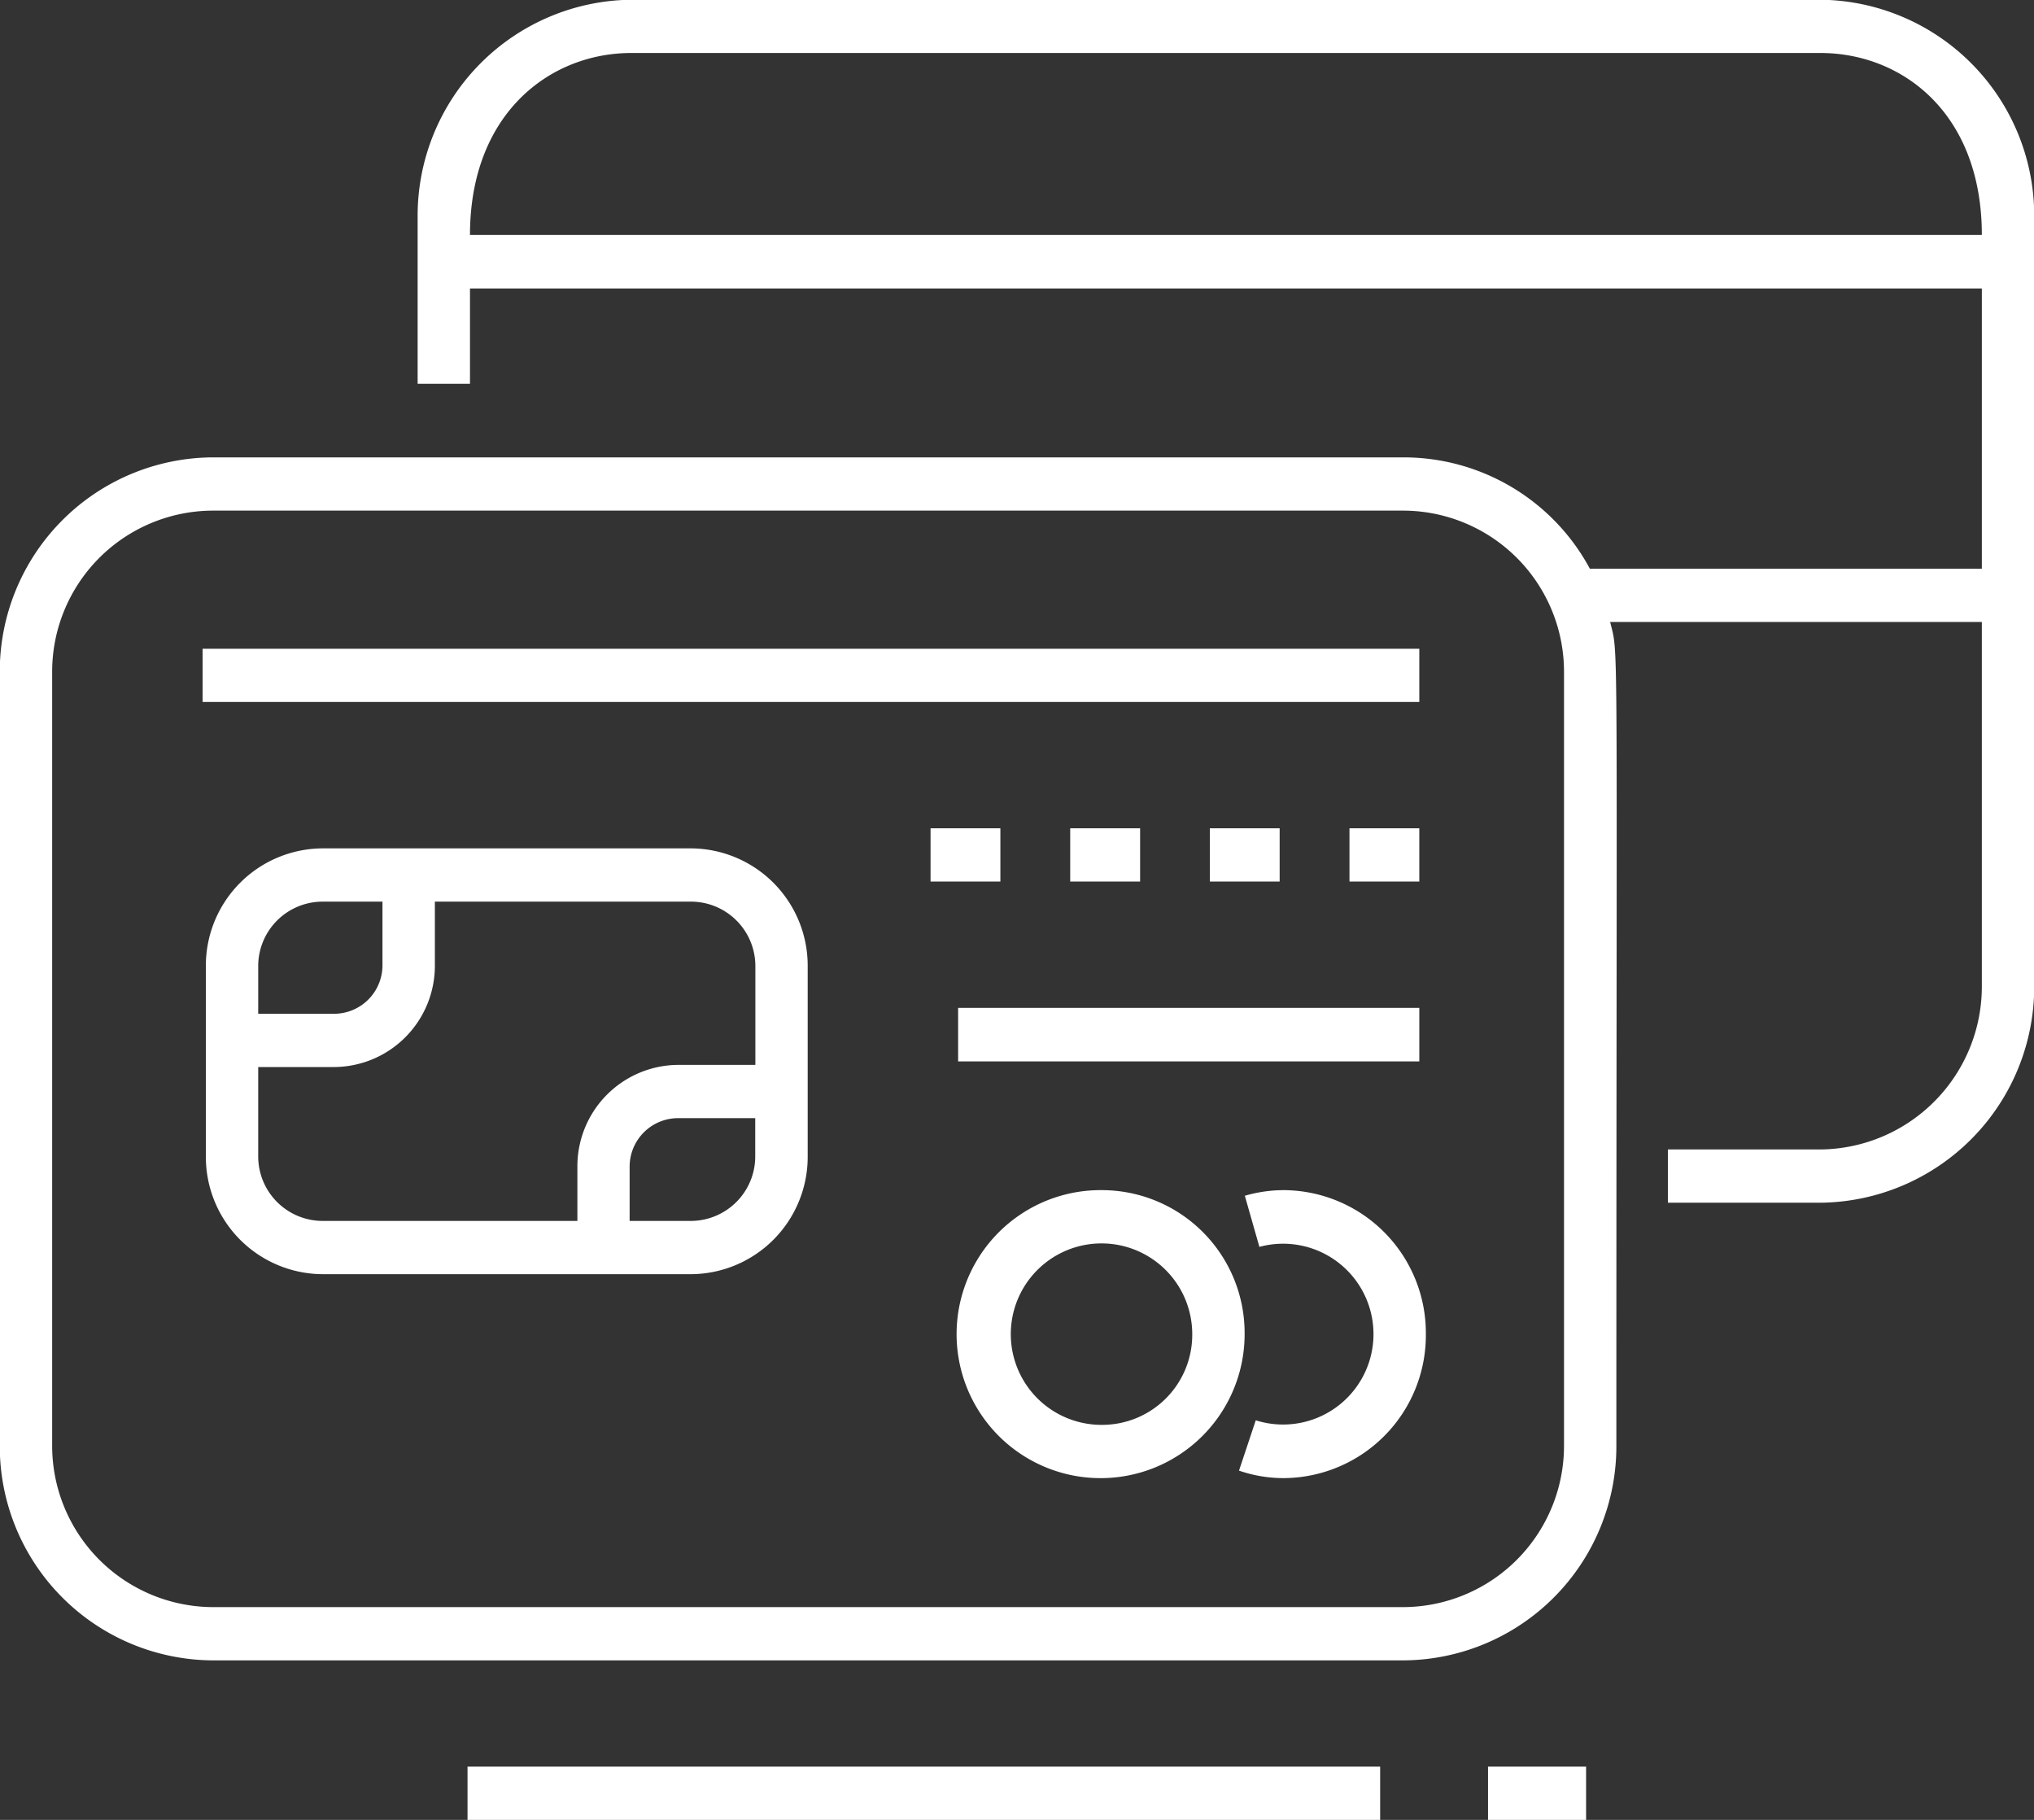<svg xmlns="http://www.w3.org/2000/svg" width="76" height="68" viewBox="0 0 76 68"><rect x="0" y="0" width="76" height="68" fill="#333333" stroke="none"/><defs><style>.cls-1{fill:#fff;fill-rule:evenodd}</style></defs><path id="_27.svg" data-name="27.svg" class="cls-1" d="M411.02 1507.99H366.592a8.07 8.07.0 0 0-7.987 8.13v6.22h1.956v-3.56h56.49v10.47H402.405a7.9 7.9.0 0 0-6.93-4.16H350.913a8 8 0 0 0-7.921 8.05v28.84a8 8 0 0 0 7.921 8.06h44.562a8 8 0 0 0 7.92-8.06c0-31.43.094-29.37-.232-30.74h13.888v13.57a6.09 6.09.0 0 1-6.031 6.14h-5.7v1.99h5.7a8.071 8.071.0 0 0 7.988-8.13v-28.69A8.071 8.071.0 0 0 411.02 1507.99zm-9.581 53.99a6.029 6.029.0 0 1-5.964 6.07H350.913a6.029 6.029.0 0 1-5.964-6.07v-28.84a6.02 6.02.0 0 1 5.964-6.06h44.562a6.021 6.021.0 0 1 5.964 6.06v28.84zm-40.878-45.2c0-4.53 2.975-6.8 6.031-6.8H411.02c3.038.0 6.031 2.23 6.031 6.8h-56.49zm35.471 17.45H350.57v-1.99h45.462v1.99zm-27.193 5.47H355.032a4.382 4.382.0 0 0-4.34 4.41v7.08a4.384 4.384.0 0 0 4.34 4.42h13.807a4.384 4.384.0 0 0 4.34-4.42v-7.08A4.382 4.382.0 0 0 368.839 1539.7zm-13.807 1.99h2.259v2.37a1.811 1.811.0 0 1-1.792 1.82h-2.851v-1.77A2.408 2.408.0 0 1 355.032 1541.69zm-2.384 9.5v-3.32H355.5a3.785 3.785.0 0 0 3.749-3.81v-2.37h9.591a2.408 2.408.0 0 1 2.384 2.42v3.68h-2.9a3.787 3.787.0 0 0-3.75 3.82v2.01h-9.537A2.41 2.41.0 0 1 352.648 1551.19zm16.191 2.43h-2.313v-2.01a1.813 1.813.0 0 1 1.793-1.83h2.9v1.41A2.41 2.41.0 0 1 368.839 1553.62zm15.375-1.15a5.381 5.381.0 1 0 5.291 5.38A5.34 5.34.0 0 0 384.214 1552.47zm0 8.77a3.39 3.39.0 1 1 3.334-3.39A3.367 3.367.0 0 1 384.214 1561.24zm12.063-3.39a5.34 5.34.0 0 1-5.292 5.38 5.1 5.1.0 0 1-1.69-.28l.626-1.88a3.378 3.378.0 1 0 .136-6.48l-.544-1.91a5.227 5.227.0 0 1 1.472-.21A5.34 5.34.0 0 1 396.277 1557.85zm-8.072-16.91v-1.99h2.609v1.99h-2.609zm5.218.0v-1.99h2.609v1.99h-2.609zm-13.044.0H377.77v-1.99h2.609v1.99zm2.609.0v-1.99H385.6v1.99h-2.609zm13.044 6.72H378.8v-2h17.232v2zm2.566 26.35h3.666V1576H398.6v-1.99zm-38.129.0h34.1V1576h-34.1v-1.99z" transform="translate(-343 -1508)"/></svg>